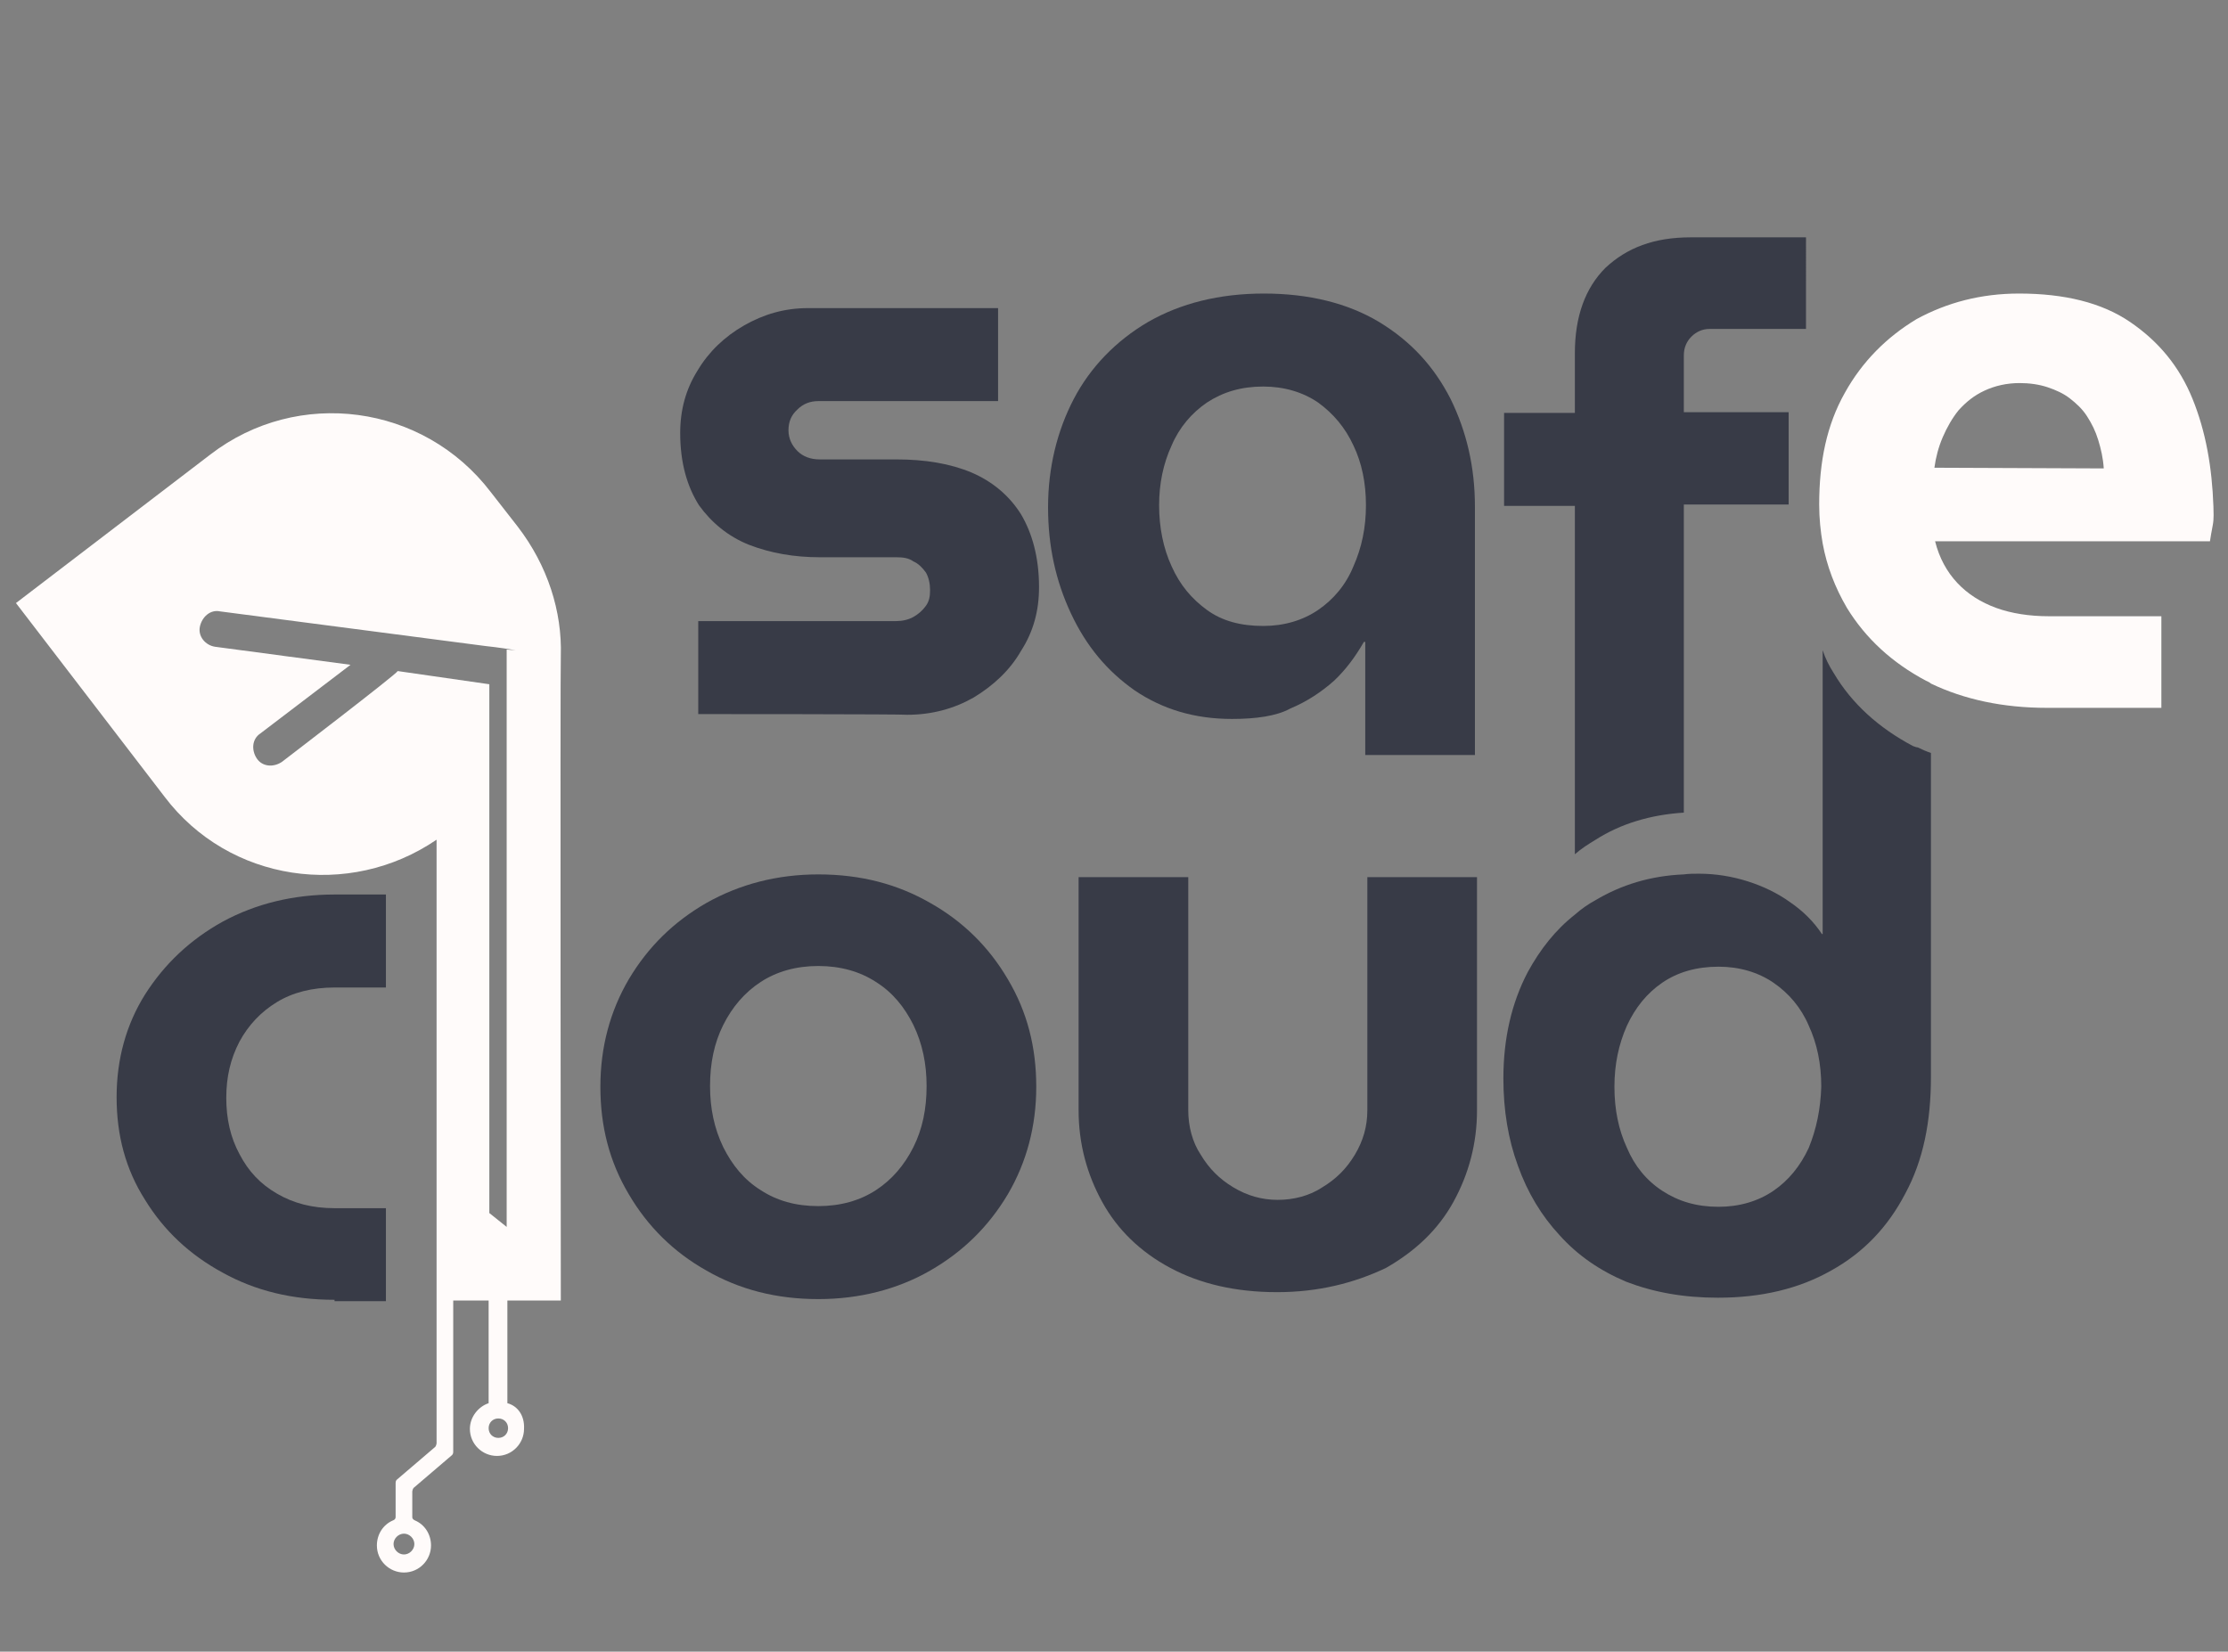 <?xml version="1.0" encoding="utf-8"?>
<!-- Generator: Adobe Illustrator 27.9.1, SVG Export Plug-In . SVG Version: 6.00 Build 0)  -->
<svg version="1.1" id="Layer_2" xmlns="http://www.w3.org/2000/svg" xmlns:xlink="http://www.w3.org/1999/xlink" x="0px" y="0px"
	 viewBox="0 0 321 238" style="enable-background:new 0 0 321 238;" xml:space="preserve">
<rect x="0" y="0" width="321" height="238" fill="#808080" stroke="none"/>
<style type="text/css">
	.st0{fill:#383B47;}
	.st1{fill:none;}
	.st2{fill:#FFFBFA;}
</style>
<g>
	<g>
		<path class="st0" d="M100.6,102.9V89.5h28.5c0.9,0,1.8-0.2,2.5-0.6c0.7-0.4,1.3-0.9,1.8-1.6c0.5-0.7,0.6-1.4,0.6-2.3
			c0-0.9-0.2-1.8-0.6-2.5c-0.5-0.7-1.1-1.3-1.8-1.6c-0.7-0.5-1.5-0.6-2.5-0.6h-11c-3.7,0-7.1-0.6-10.2-1.8c-3-1.2-5.4-3.2-7.2-5.7
			C99,70.1,98,66.7,98,62.4c0-3.3,0.8-6.3,2.5-9c1.6-2.7,3.9-4.9,6.7-6.5c2.8-1.6,5.8-2.5,9.2-2.5h27.4v13.4h-25.9
			c-1.2,0-2.2,0.4-3,1.2c-0.9,0.8-1.3,1.8-1.3,3c0,1.2,0.5,2.2,1.3,3c0.8,0.8,1.9,1.2,3.2,1.2h11c4.2,0,7.8,0.6,10.9,1.9
			c3,1.3,5.4,3.3,7.1,6c1.6,2.7,2.6,6.2,2.6,10.5c0,3.4-0.8,6.4-2.6,9.2c-1.6,2.8-4,5-6.8,6.7c-2.8,1.6-6,2.5-9.6,2.5
			C130.6,102.9,100.6,102.9,100.6,102.9z"/>
		<path class="st0" d="M177.5,103.6c-5.4,0-10-1.4-14-4.1c-4-2.8-7-6.4-9.2-11.1c-2.2-4.7-3.3-9.7-3.3-15.3c0-5.7,1.3-11,3.7-15.6
			s6.1-8.4,10.7-11.1c4.7-2.7,10.3-4.1,16.7-4.1c6.5,0,12.1,1.4,16.6,4.1c4.6,2.8,7.9,6.4,10.3,11.1c2.3,4.7,3.5,9.8,3.5,15.5v35.8
			h-15.8V92.5h-0.2c-1.2,2.1-2.6,4-4.3,5.6c-1.8,1.6-3.9,3-6.3,4C183.9,103.2,180.9,103.6,177.5,103.6z M182,90.2
			c3,0,5.7-0.8,7.9-2.3c2.2-1.5,4-3.6,5.1-6.3c1.2-2.7,1.8-5.6,1.8-8.8s-0.6-6.1-1.8-8.6c-1.2-2.6-2.9-4.6-5.1-6.2
			c-2.2-1.5-4.9-2.3-7.9-2.3c-3.2,0-5.8,0.8-8.1,2.3c-2.2,1.5-4,3.6-5.1,6.2c-1.2,2.6-1.8,5.5-1.8,8.6c0,3.2,0.6,6.2,1.8,8.8
			c1.2,2.7,2.9,4.7,5.1,6.3C176.1,89.5,178.8,90.2,182,90.2z"/>
	</g>
	<g>
		<path class="st0" d="M48.2,187.3c-6.1,0-11.4-1.3-16.1-3.9c-4.8-2.6-8.5-6.1-11.2-10.5c-2.8-4.4-4.1-9.3-4.1-14.8
			s1.4-10.5,4.1-14.8c2.8-4.4,6.5-7.9,11.2-10.5c4.8-2.6,10.2-3.9,16.1-3.9h7.4v13.4h-7.4c-3.2,0-6,0.7-8.3,2.1s-4.1,3.3-5.4,5.7
			c-1.3,2.5-1.9,5.1-1.9,8.1c0,3,0.6,5.7,1.9,8.1c1.3,2.5,3,4.3,5.4,5.7s5.1,2.1,8.3,2.1h7.4v13.4h-7.4V187.3z"/>
		<path class="st0" d="M117.9,187.2c-6.1,0-11.4-1.4-16.1-4.1c-4.8-2.7-8.5-6.4-11.2-11c-2.8-4.7-4.1-9.8-4.1-15.5
			c0-5.7,1.4-10.9,4.1-15.5c2.8-4.7,6.5-8.3,11.2-11c4.8-2.7,10.2-4.1,16.1-4.1c6.1,0,11.4,1.4,16.1,4.1c4.8,2.7,8.5,6.4,11.2,11
			c2.8,4.7,4.1,9.8,4.1,15.5c0,5.7-1.4,10.9-4.1,15.5c-2.8,4.7-6.5,8.3-11.2,11C129.3,185.8,123.8,187.2,117.9,187.2z M117.9,173.8
			c3.2,0,6-0.8,8.3-2.3s4.1-3.6,5.4-6.2s1.9-5.5,1.9-8.8c0-3.2-0.6-6.1-1.9-8.8c-1.3-2.6-3-4.7-5.4-6.2c-2.3-1.5-5.1-2.3-8.3-2.3
			c-3.2,0-6,0.8-8.3,2.3c-2.3,1.5-4.1,3.6-5.4,6.2c-1.3,2.6-1.9,5.5-1.9,8.8c0,3.2,0.6,6.1,1.9,8.8c1.3,2.6,3,4.7,5.4,6.2
			C111.9,173,114.6,173.8,117.9,173.8z"/>
		<path class="st0" d="M184,186.2c-6,0-11.1-1.2-15.4-3.5c-4.3-2.3-7.6-5.5-9.8-9.5s-3.4-8.4-3.4-13.2v-33.6h15.8V160
			c0,2.3,0.6,4.6,1.8,6.4c1.2,2,2.7,3.5,4.7,4.7c2,1.2,4.1,1.8,6.4,1.8c2.3,0,4.6-0.6,6.4-1.8c2-1.2,3.5-2.7,4.7-4.7
			c1.2-2,1.8-4.1,1.8-6.4v-33.6h15.8V160c0,4.8-1.2,9.2-3.4,13.2c-2.2,4-5.5,7.1-9.7,9.5C195.1,184.9,189.9,186.2,184,186.2z"/>
		<g>
			<path class="st1" d="M300.6,60c-0.7-0.9-1.5-1.9-2.5-2.6s-2-1.2-3.2-1.6c-1.2-0.4-2.6-0.6-4-0.6c-1.9,0-3.6,0.4-5.1,1.1
				c-1.5,0.7-2.7,1.6-3.7,2.8c-1.1,1.2-1.8,2.5-2.3,3.9c-0.6,1.4-0.9,2.9-1.2,4.4h24.4c-0.1-1.4-0.5-2.8-0.8-4.1
				C301.9,62.2,301.3,61,300.6,60z"/>
			<path class="st1" d="M255.4,141.7c-2.2-1.5-4.9-2.3-7.9-2.3c-3.2,0-5.8,0.8-8.1,2.3c-2.2,1.5-4,3.6-5.1,6.2
				c-1.2,2.6-1.8,5.5-1.8,8.8c0,3.2,0.6,6.1,1.8,8.8c1.2,2.6,2.9,4.7,5.1,6.2s4.9,2.3,8.1,2.3c3,0,5.7-0.8,7.9-2.3
				c2.2-1.5,4-3.6,5.1-6.2c1.2-2.6,1.8-5.5,1.8-8.8c0-3.2-0.6-6.1-1.8-8.8C259.4,145.3,257.6,143.2,255.4,141.7z"/>
			<g>
				<path class="st1" d="M255.4,141.7c-2.2-1.5-4.9-2.3-7.9-2.3c-3.2,0-5.8,0.8-8.1,2.3c-2.2,1.5-4,3.6-5.1,6.2
					c-1.2,2.6-1.8,5.5-1.8,8.8c0,3.2,0.6,6.1,1.8,8.8c1.2,2.6,2.9,4.7,5.1,6.2s4.9,2.3,8.1,2.3c3,0,5.7-0.8,7.9-2.3
					c2.2-1.5,4-3.6,5.1-6.2c1.2-2.6,1.8-5.5,1.8-8.8c0-3.2-0.6-6.1-1.8-8.8C259.4,145.3,257.6,143.2,255.4,141.7z"/>
				<path class="st0" d="M242.6,117.1V72.7h15.1V59.4h-15.1v-8.2c0-1.1,0.4-2,1.1-2.7s1.6-1.1,2.6-1.1h13.9V34.2h-16.6
					c-5.3,0-9.2,1.5-12.3,4.4c-2.9,2.9-4.4,7-4.4,12.3v8.6h-10.2v13.4h10.2v50.2c0.9-0.8,2-1.5,3-2.1
					C233.5,118.7,237.8,117.4,242.6,117.1z"/>
			</g>
			<path class="st2" d="M315.9,57.5c-1.9-4.7-4.9-8.3-9-11.1s-9.5-4.1-16-4.1c-5.5,0-10.4,1.3-14.8,3.7c-4.3,2.6-7.8,6.1-10.3,10.6
				c-2.6,4.6-3.7,9.9-3.7,16.1c0,2,0.2,3.9,0.5,5.6c0.6,3.3,1.8,6.4,3.5,9.3c2.7,4.4,6.5,7.9,11.4,10.5c0.2,0.1,0.5,0.2,0.7,0.4
				c4.8,2.3,10.4,3.5,16.7,3.5h16.5V88.8h-16.2c-2.8,0-5.4-0.4-7.6-1.2c-2.2-0.8-4.1-2-5.6-3.6c-1.5-1.6-2.6-3.6-3.2-6h39.6
				c0.1-0.6,0.2-1.3,0.4-2.3s0.1-2,0.1-2.7C318.7,67.3,317.8,62.2,315.9,57.5z M278.7,67.4c0.2-1.5,0.6-3,1.2-4.4
				c0.6-1.4,1.4-2.8,2.3-3.9c1.1-1.2,2.2-2.1,3.7-2.8c1.5-0.7,3.2-1.1,5.1-1.1c1.4,0,2.8,0.2,4,0.6s2.3,0.9,3.2,1.6
				c0.9,0.7,1.8,1.5,2.5,2.6c0.7,1.1,1.2,2.1,1.6,3.4c0.4,1.3,0.7,2.6,0.8,4.1L278.7,67.4L278.7,67.4z"/>
		</g>
	</g>
	<path class="st2" d="M73.1,202.2v-14.8h7.7c0,0-0.1-92.2,0-92.8l0,0v-0.1c0.2-6.4-1.9-13-6.2-18.6l-3.9-5
		C61,58.2,42.9,55.8,30.3,65.5l-28,21.4l21.4,27.9c9.3,12.3,26.6,14.8,39.2,6.2v65.7V208c0,0.1-0.1,0.4-0.2,0.5l-5.5,4.7
		c-0.1,0.1-0.2,0.2-0.2,0.5v4.9c0,0.2-0.1,0.4-0.4,0.5c-1.4,0.6-2.3,2-2.3,3.6c0,2.2,1.8,3.9,3.9,3.9c2.2,0,3.9-1.8,3.9-3.9
		c0-1.6-0.9-3-2.3-3.6c-0.2-0.1-0.4-0.2-0.4-0.5v-3.7c0-0.1,0.1-0.4,0.2-0.5l5.5-4.7c0.1-0.1,0.2-0.2,0.2-0.5v-21.8h5.1v14.8
		c-1.5,0.5-2.7,2-2.7,3.7c0,2.2,1.8,3.9,3.9,3.9c2.2,0,3.9-1.8,3.9-3.9C75.6,204,74.6,202.6,73.1,202.2z M59.7,222.5
		c0,0.8-0.7,1.5-1.5,1.5s-1.5-0.7-1.5-1.5s0.7-1.5,1.5-1.5C59,221,59.7,221.7,59.7,222.5z M70.5,111.6v-13l-13.2-1.9
		c-0.1,0.4-16.7,13.1-16.7,13.1c-1.2,0.8-2.8,0.7-3.6-0.5c-0.8-1.2-0.7-2.8,0.5-3.6l13-9.9l-19.5-2.6c-1.4-0.2-2.5-1.5-2.2-2.9
		s1.5-2.5,2.9-2.2l38.3,5c0,0,2,0.2,4.3,0.6l-1.3-0.1v83.2l-2.5-2L70.5,111.6L70.5,111.6z M71.8,207.2c-0.8,0-1.4-0.6-1.4-1.4
		c0-0.8,0.6-1.4,1.4-1.4c0.8,0,1.4,0.6,1.4,1.4C73.2,206.6,72.6,207.2,71.8,207.2z"/>
	<g>
		<path class="st1" d="M255.4,141.7c-2.2-1.5-4.9-2.3-7.9-2.3c-3.2,0-5.8,0.8-8.1,2.3c-2.2,1.5-4,3.6-5.1,6.2
			c-1.2,2.6-1.8,5.5-1.8,8.8c0,3.2,0.6,6.1,1.8,8.8c1.2,2.6,2.9,4.7,5.1,6.2s4.9,2.3,8.1,2.3c3,0,5.7-0.8,7.9-2.3
			c2.2-1.5,4-3.6,5.1-6.2c1.2-2.6,1.8-5.5,1.8-8.8c0-3.2-0.6-6.1-1.8-8.8C259.4,145.3,257.6,143.2,255.4,141.7z"/>
		<path class="st0" d="M275.6,107.5c-4.9-2.6-8.8-6.1-11.4-10.5c-0.7-1.1-1.2-2.1-1.6-3.3v40.9h-0.1c-1.2-1.8-2.7-3.3-4.6-4.6
			c-1.8-1.3-3.9-2.3-6.1-3c-2.2-0.7-4.6-1.1-7-1.1c-0.7,0-1.5,0-2.2,0.1c-4.8,0.2-9,1.5-12.7,3.7c-1.1,0.6-2.1,1.3-3,2.1
			c-2.8,2.2-5,5-6.8,8.3c-2.3,4.4-3.5,9.5-3.5,15.3c0,4.6,0.7,8.8,2.1,12.6c1.4,3.9,3.4,7.2,6,10c2.6,2.9,5.8,5.1,9.6,6.7
			c3.9,1.5,8.2,2.3,13.2,2.3c6.3,0,11.7-1.3,16.3-3.9c4.7-2.6,8.2-6.3,10.7-11.1c2.6-4.8,3.7-10.4,3.7-16.8v-46.7
			c-0.6-0.2-1.3-0.5-1.9-0.8C276.1,107.7,275.9,107.6,275.6,107.5z M260.6,165.4c-1.2,2.6-2.9,4.7-5.1,6.2c-2.2,1.5-4.9,2.3-7.9,2.3
			c-3.2,0-5.8-0.8-8.1-2.3s-4-3.6-5.1-6.2c-1.2-2.6-1.8-5.5-1.8-8.8c0-3.2,0.6-6.1,1.8-8.8c1.2-2.6,2.9-4.7,5.1-6.2
			c2.2-1.5,4.9-2.3,8.1-2.3c3,0,5.7,0.8,7.9,2.3c2.2,1.5,4,3.6,5.1,6.2c1.2,2.6,1.8,5.5,1.8,8.8
			C262.3,159.8,261.7,162.7,260.6,165.4z"/>
	</g>
</g>
</svg>
